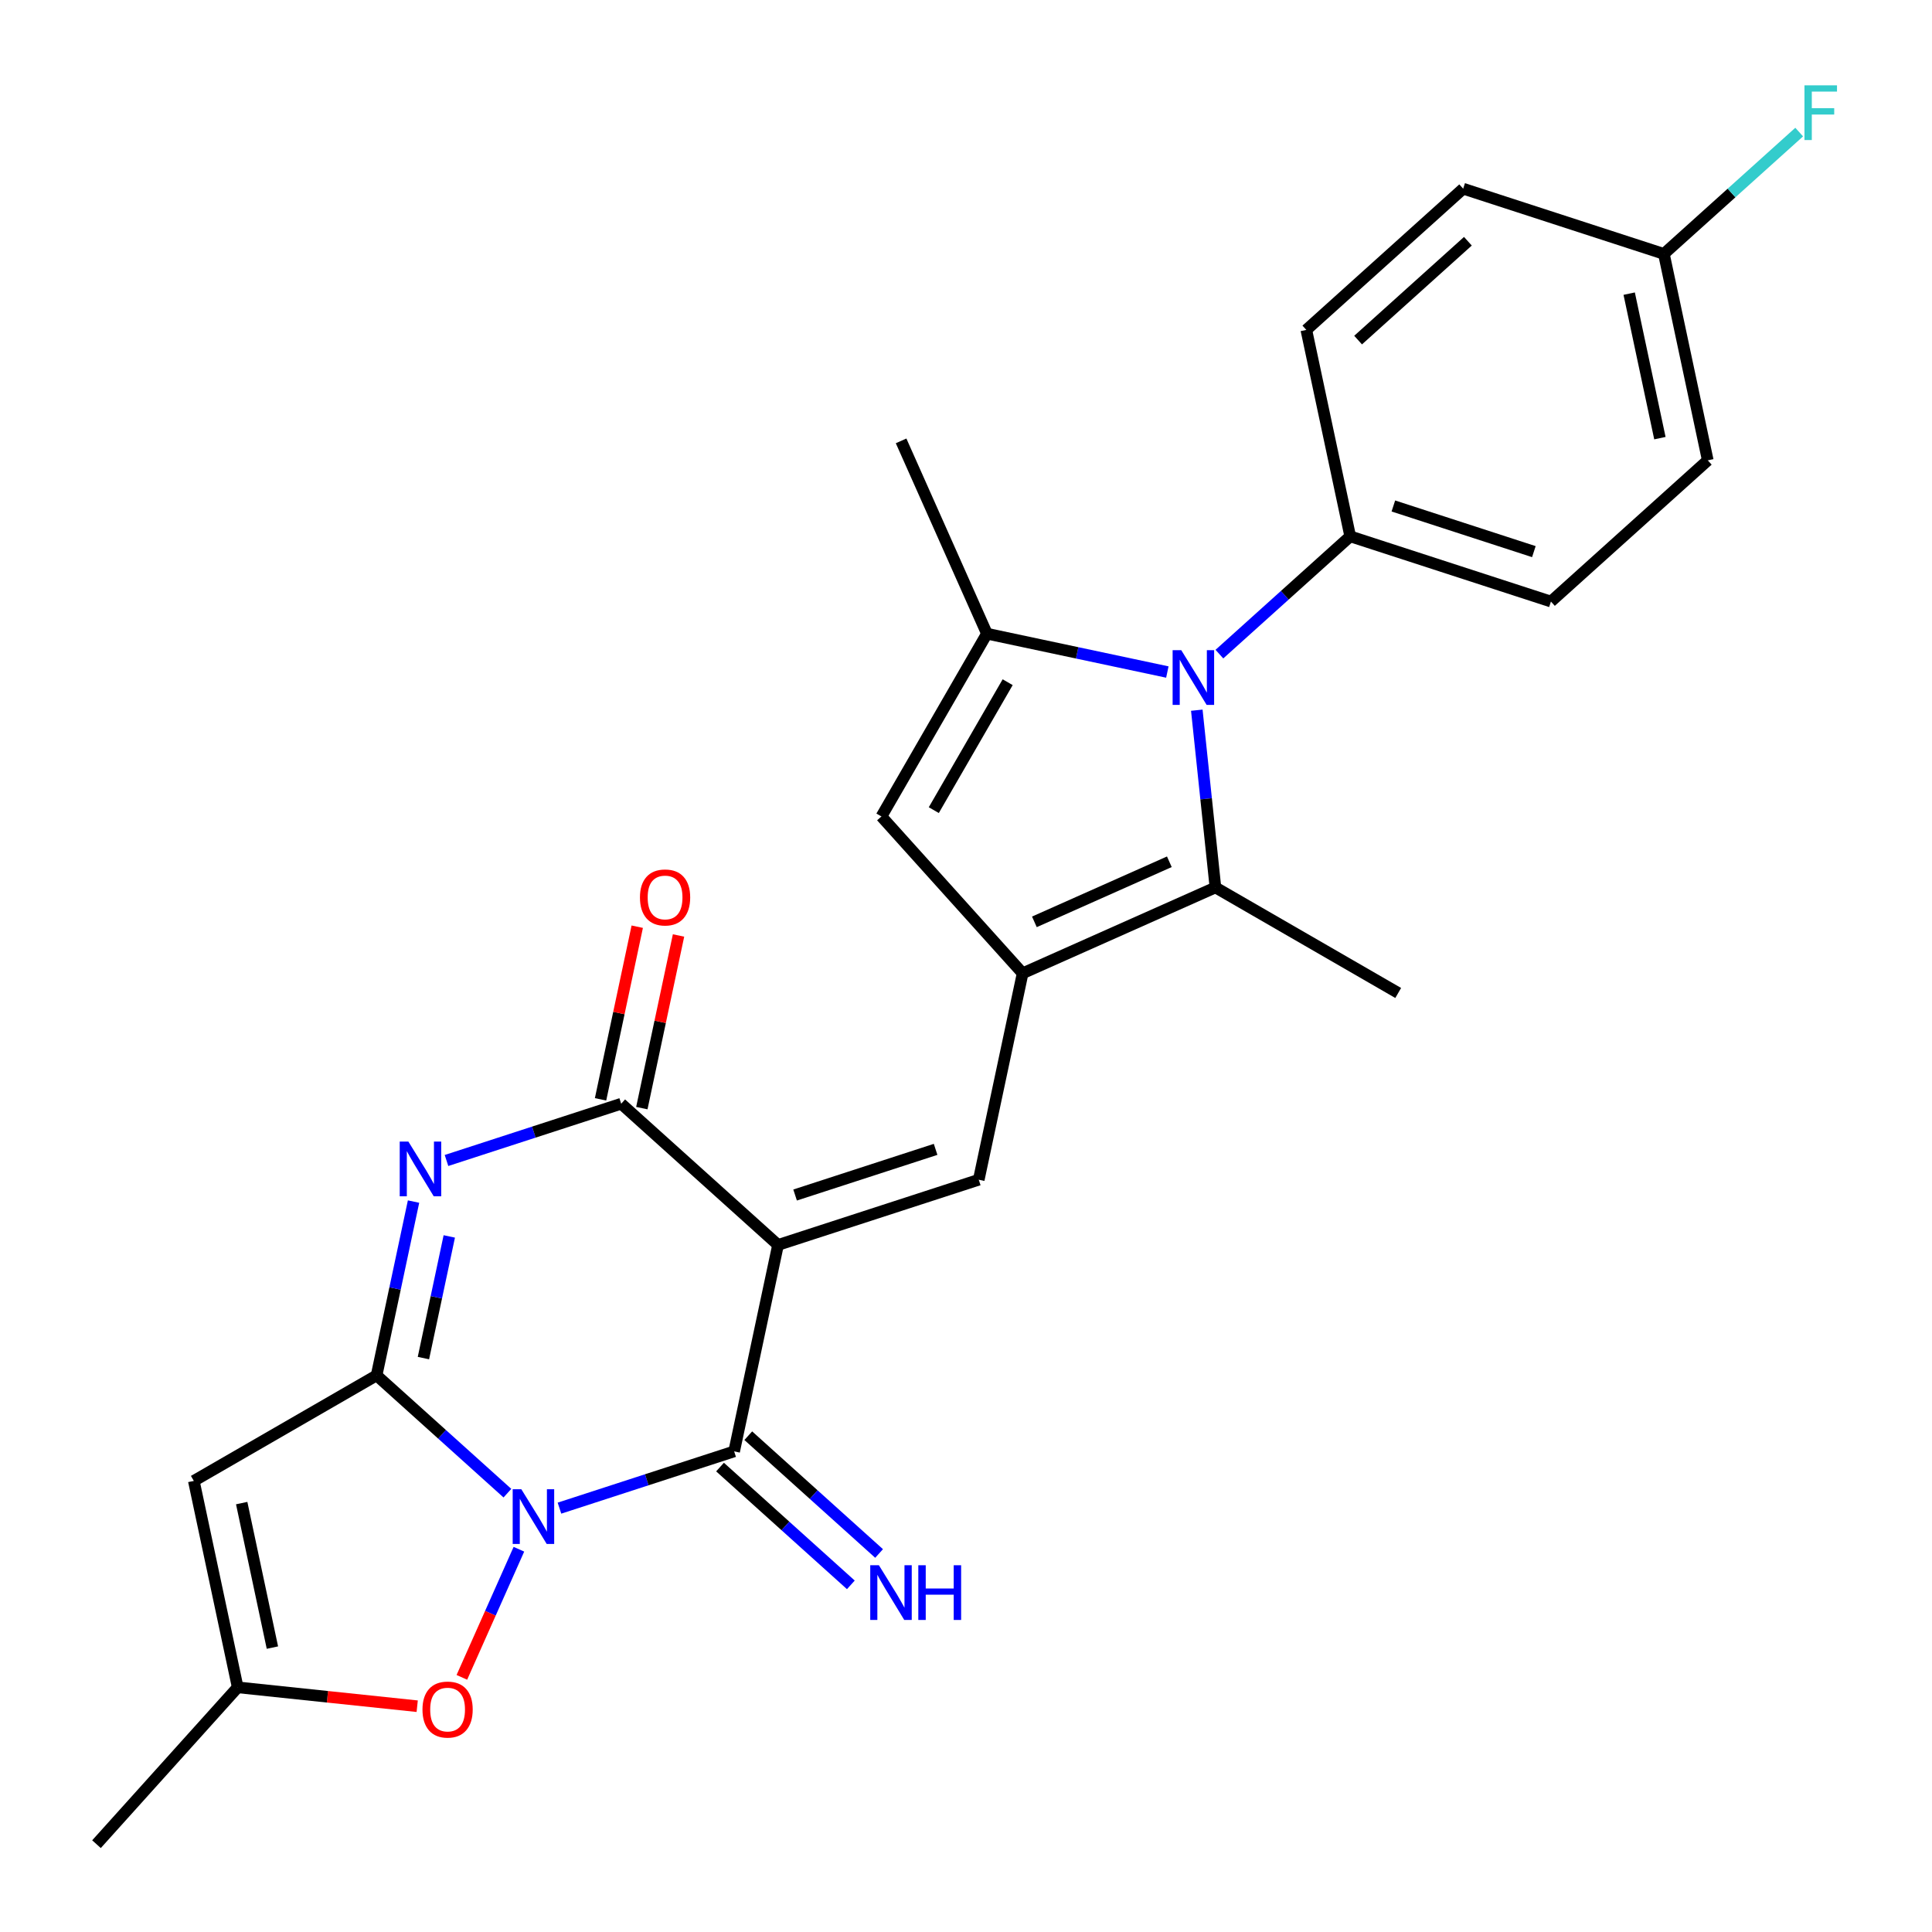<?xml version='1.0' encoding='iso-8859-1'?>
<svg version='1.1' baseProfile='full'
              xmlns='http://www.w3.org/2000/svg'
                      xmlns:rdkit='http://www.rdkit.org/xml'
                      xmlns:xlink='http://www.w3.org/1999/xlink'
                  xml:space='preserve'
width='1000px' height='1000px' viewBox='0 0 1000 1000'>
<!-- END OF HEADER -->
<rect style='opacity:1.0;fill:#FFFFFF;stroke:none' width='1000' height='1000' x='0' y='0'> </rect>
<path class='bond-1' d='M 262.634,772.861 L 228.78,742.378' style='fill:none;fill-rule:evenodd;stroke:#0000FF;stroke-width:6px;stroke-linecap:butt;stroke-linejoin:miter;stroke-opacity:1' />
<path class='bond-1' d='M 228.78,742.378 L 194.925,711.895' style='fill:none;fill-rule:evenodd;stroke:#000000;stroke-width:6px;stroke-linecap:butt;stroke-linejoin:miter;stroke-opacity:1' />
<path class='bond-2' d='M 289.576,780.613 L 334.786,765.923' style='fill:none;fill-rule:evenodd;stroke:#0000FF;stroke-width:6px;stroke-linecap:butt;stroke-linejoin:miter;stroke-opacity:1' />
<path class='bond-2' d='M 334.786,765.923 L 379.997,751.233' style='fill:none;fill-rule:evenodd;stroke:#000000;stroke-width:6px;stroke-linecap:butt;stroke-linejoin:miter;stroke-opacity:1' />
<path class='bond-12' d='M 268.585,801.881 L 253.822,835.038' style='fill:none;fill-rule:evenodd;stroke:#0000FF;stroke-width:6px;stroke-linecap:butt;stroke-linejoin:miter;stroke-opacity:1' />
<path class='bond-12' d='M 253.822,835.038 L 239.06,868.195' style='fill:none;fill-rule:evenodd;stroke:#FF0000;stroke-width:6px;stroke-linecap:butt;stroke-linejoin:miter;stroke-opacity:1' />
<path class='bond-0' d='M 402.709,644.382 L 379.997,751.233' style='fill:none;fill-rule:evenodd;stroke:#000000;stroke-width:6px;stroke-linecap:butt;stroke-linejoin:miter;stroke-opacity:1' />
<path class='bond-4' d='M 402.709,644.382 L 321.529,571.288' style='fill:none;fill-rule:evenodd;stroke:#000000;stroke-width:6px;stroke-linecap:butt;stroke-linejoin:miter;stroke-opacity:1' />
<path class='bond-7' d='M 402.709,644.382 L 506.601,610.626' style='fill:none;fill-rule:evenodd;stroke:#000000;stroke-width:6px;stroke-linecap:butt;stroke-linejoin:miter;stroke-opacity:1' />
<path class='bond-7' d='M 411.541,618.54 L 484.266,594.911' style='fill:none;fill-rule:evenodd;stroke:#000000;stroke-width:6px;stroke-linecap:butt;stroke-linejoin:miter;stroke-opacity:1' />
<path class='bond-3' d='M 194.925,711.895 L 204.486,666.915' style='fill:none;fill-rule:evenodd;stroke:#000000;stroke-width:6px;stroke-linecap:butt;stroke-linejoin:miter;stroke-opacity:1' />
<path class='bond-3' d='M 204.486,666.915 L 214.047,621.935' style='fill:none;fill-rule:evenodd;stroke:#0000FF;stroke-width:6px;stroke-linecap:butt;stroke-linejoin:miter;stroke-opacity:1' />
<path class='bond-3' d='M 219.164,702.944 L 225.856,671.458' style='fill:none;fill-rule:evenodd;stroke:#000000;stroke-width:6px;stroke-linecap:butt;stroke-linejoin:miter;stroke-opacity:1' />
<path class='bond-3' d='M 225.856,671.458 L 232.549,639.971' style='fill:none;fill-rule:evenodd;stroke:#0000FF;stroke-width:6px;stroke-linecap:butt;stroke-linejoin:miter;stroke-opacity:1' />
<path class='bond-10' d='M 194.925,711.895 L 100.322,766.514' style='fill:none;fill-rule:evenodd;stroke:#000000;stroke-width:6px;stroke-linecap:butt;stroke-linejoin:miter;stroke-opacity:1' />
<path class='bond-14' d='M 372.687,759.351 L 406.542,789.834' style='fill:none;fill-rule:evenodd;stroke:#000000;stroke-width:6px;stroke-linecap:butt;stroke-linejoin:miter;stroke-opacity:1' />
<path class='bond-14' d='M 406.542,789.834 L 440.396,820.317' style='fill:none;fill-rule:evenodd;stroke:#0000FF;stroke-width:6px;stroke-linecap:butt;stroke-linejoin:miter;stroke-opacity:1' />
<path class='bond-14' d='M 387.306,743.115 L 421.161,773.598' style='fill:none;fill-rule:evenodd;stroke:#000000;stroke-width:6px;stroke-linecap:butt;stroke-linejoin:miter;stroke-opacity:1' />
<path class='bond-14' d='M 421.161,773.598 L 455.015,804.081' style='fill:none;fill-rule:evenodd;stroke:#0000FF;stroke-width:6px;stroke-linecap:butt;stroke-linejoin:miter;stroke-opacity:1' />
<path class='bond-27' d='M 231.108,600.667 L 276.319,585.977' style='fill:none;fill-rule:evenodd;stroke:#0000FF;stroke-width:6px;stroke-linecap:butt;stroke-linejoin:miter;stroke-opacity:1' />
<path class='bond-27' d='M 276.319,585.977 L 321.529,571.288' style='fill:none;fill-rule:evenodd;stroke:#000000;stroke-width:6px;stroke-linecap:butt;stroke-linejoin:miter;stroke-opacity:1' />
<path class='bond-16' d='M 332.214,573.559 L 341.711,528.879' style='fill:none;fill-rule:evenodd;stroke:#000000;stroke-width:6px;stroke-linecap:butt;stroke-linejoin:miter;stroke-opacity:1' />
<path class='bond-16' d='M 341.711,528.879 L 351.208,484.199' style='fill:none;fill-rule:evenodd;stroke:#FF0000;stroke-width:6px;stroke-linecap:butt;stroke-linejoin:miter;stroke-opacity:1' />
<path class='bond-16' d='M 310.844,569.016 L 320.341,524.336' style='fill:none;fill-rule:evenodd;stroke:#000000;stroke-width:6px;stroke-linecap:butt;stroke-linejoin:miter;stroke-opacity:1' />
<path class='bond-16' d='M 320.341,524.336 L 329.838,479.656' style='fill:none;fill-rule:evenodd;stroke:#FF0000;stroke-width:6px;stroke-linecap:butt;stroke-linejoin:miter;stroke-opacity:1' />
<path class='bond-5' d='M 529.313,503.775 L 506.601,610.626' style='fill:none;fill-rule:evenodd;stroke:#000000;stroke-width:6px;stroke-linecap:butt;stroke-linejoin:miter;stroke-opacity:1' />
<path class='bond-9' d='M 529.313,503.775 L 629.107,459.343' style='fill:none;fill-rule:evenodd;stroke:#000000;stroke-width:6px;stroke-linecap:butt;stroke-linejoin:miter;stroke-opacity:1' />
<path class='bond-9' d='M 535.395,477.151 L 605.251,446.049' style='fill:none;fill-rule:evenodd;stroke:#000000;stroke-width:6px;stroke-linecap:butt;stroke-linejoin:miter;stroke-opacity:1' />
<path class='bond-11' d='M 529.313,503.775 L 456.218,422.595' style='fill:none;fill-rule:evenodd;stroke:#000000;stroke-width:6px;stroke-linecap:butt;stroke-linejoin:miter;stroke-opacity:1' />
<path class='bond-6' d='M 619.463,367.594 L 624.285,413.469' style='fill:none;fill-rule:evenodd;stroke:#0000FF;stroke-width:6px;stroke-linecap:butt;stroke-linejoin:miter;stroke-opacity:1' />
<path class='bond-6' d='M 624.285,413.469 L 629.107,459.343' style='fill:none;fill-rule:evenodd;stroke:#000000;stroke-width:6px;stroke-linecap:butt;stroke-linejoin:miter;stroke-opacity:1' />
<path class='bond-15' d='M 631.159,338.574 L 665.014,308.091' style='fill:none;fill-rule:evenodd;stroke:#0000FF;stroke-width:6px;stroke-linecap:butt;stroke-linejoin:miter;stroke-opacity:1' />
<path class='bond-15' d='M 665.014,308.091 L 698.868,277.609' style='fill:none;fill-rule:evenodd;stroke:#000000;stroke-width:6px;stroke-linecap:butt;stroke-linejoin:miter;stroke-opacity:1' />
<path class='bond-28' d='M 604.217,347.84 L 557.527,337.916' style='fill:none;fill-rule:evenodd;stroke:#0000FF;stroke-width:6px;stroke-linecap:butt;stroke-linejoin:miter;stroke-opacity:1' />
<path class='bond-28' d='M 557.527,337.916 L 510.837,327.992' style='fill:none;fill-rule:evenodd;stroke:#000000;stroke-width:6px;stroke-linecap:butt;stroke-linejoin:miter;stroke-opacity:1' />
<path class='bond-8' d='M 510.837,327.992 L 456.218,422.595' style='fill:none;fill-rule:evenodd;stroke:#000000;stroke-width:6px;stroke-linecap:butt;stroke-linejoin:miter;stroke-opacity:1' />
<path class='bond-8' d='M 521.565,353.106 L 483.331,419.328' style='fill:none;fill-rule:evenodd;stroke:#000000;stroke-width:6px;stroke-linecap:butt;stroke-linejoin:miter;stroke-opacity:1' />
<path class='bond-20' d='M 510.837,327.992 L 466.406,228.197' style='fill:none;fill-rule:evenodd;stroke:#000000;stroke-width:6px;stroke-linecap:butt;stroke-linejoin:miter;stroke-opacity:1' />
<path class='bond-21' d='M 629.107,459.343 L 723.71,513.963' style='fill:none;fill-rule:evenodd;stroke:#000000;stroke-width:6px;stroke-linecap:butt;stroke-linejoin:miter;stroke-opacity:1' />
<path class='bond-26' d='M 100.322,766.514 L 123.034,873.366' style='fill:none;fill-rule:evenodd;stroke:#000000;stroke-width:6px;stroke-linecap:butt;stroke-linejoin:miter;stroke-opacity:1' />
<path class='bond-26' d='M 125.099,778 L 140.997,852.796' style='fill:none;fill-rule:evenodd;stroke:#000000;stroke-width:6px;stroke-linecap:butt;stroke-linejoin:miter;stroke-opacity:1' />
<path class='bond-13' d='M 215.943,883.131 L 169.488,878.248' style='fill:none;fill-rule:evenodd;stroke:#FF0000;stroke-width:6px;stroke-linecap:butt;stroke-linejoin:miter;stroke-opacity:1' />
<path class='bond-13' d='M 169.488,878.248 L 123.034,873.366' style='fill:none;fill-rule:evenodd;stroke:#000000;stroke-width:6px;stroke-linecap:butt;stroke-linejoin:miter;stroke-opacity:1' />
<path class='bond-25' d='M 123.034,873.366 L 49.939,954.545' style='fill:none;fill-rule:evenodd;stroke:#000000;stroke-width:6px;stroke-linecap:butt;stroke-linejoin:miter;stroke-opacity:1' />
<path class='bond-17' d='M 698.868,277.609 L 802.76,311.365' style='fill:none;fill-rule:evenodd;stroke:#000000;stroke-width:6px;stroke-linecap:butt;stroke-linejoin:miter;stroke-opacity:1' />
<path class='bond-17' d='M 721.203,261.894 L 793.927,285.523' style='fill:none;fill-rule:evenodd;stroke:#000000;stroke-width:6px;stroke-linecap:butt;stroke-linejoin:miter;stroke-opacity:1' />
<path class='bond-18' d='M 698.868,277.609 L 676.156,170.758' style='fill:none;fill-rule:evenodd;stroke:#000000;stroke-width:6px;stroke-linecap:butt;stroke-linejoin:miter;stroke-opacity:1' />
<path class='bond-23' d='M 802.76,311.365 L 883.94,238.271' style='fill:none;fill-rule:evenodd;stroke:#000000;stroke-width:6px;stroke-linecap:butt;stroke-linejoin:miter;stroke-opacity:1' />
<path class='bond-22' d='M 676.156,170.758 L 757.336,97.663' style='fill:none;fill-rule:evenodd;stroke:#000000;stroke-width:6px;stroke-linecap:butt;stroke-linejoin:miter;stroke-opacity:1' />
<path class='bond-22' d='M 702.952,176.029 L 759.778,124.863' style='fill:none;fill-rule:evenodd;stroke:#000000;stroke-width:6px;stroke-linecap:butt;stroke-linejoin:miter;stroke-opacity:1' />
<path class='bond-19' d='M 861.228,131.419 L 757.336,97.663' style='fill:none;fill-rule:evenodd;stroke:#000000;stroke-width:6px;stroke-linecap:butt;stroke-linejoin:miter;stroke-opacity:1' />
<path class='bond-24' d='M 861.228,131.419 L 896.242,99.892' style='fill:none;fill-rule:evenodd;stroke:#000000;stroke-width:6px;stroke-linecap:butt;stroke-linejoin:miter;stroke-opacity:1' />
<path class='bond-24' d='M 896.242,99.892 L 931.257,68.365' style='fill:none;fill-rule:evenodd;stroke:#33CCCC;stroke-width:6px;stroke-linecap:butt;stroke-linejoin:miter;stroke-opacity:1' />
<path class='bond-29' d='M 861.228,131.419 L 883.94,238.271' style='fill:none;fill-rule:evenodd;stroke:#000000;stroke-width:6px;stroke-linecap:butt;stroke-linejoin:miter;stroke-opacity:1' />
<path class='bond-29' d='M 843.264,151.989 L 859.163,226.785' style='fill:none;fill-rule:evenodd;stroke:#000000;stroke-width:6px;stroke-linecap:butt;stroke-linejoin:miter;stroke-opacity:1' />
<path  class='atom-0' d='M 269.845 770.83
L 279.125 785.83
Q 280.045 787.31, 281.525 789.99
Q 283.005 792.67, 283.085 792.83
L 283.085 770.83
L 286.845 770.83
L 286.845 799.15
L 282.965 799.15
L 273.005 782.75
Q 271.845 780.83, 270.605 778.63
Q 269.405 776.43, 269.045 775.75
L 269.045 799.15
L 265.365 799.15
L 265.365 770.83
L 269.845 770.83
' fill='#0000FF'/>
<path  class='atom-4' d='M 211.377 590.884
L 220.657 605.884
Q 221.577 607.364, 223.057 610.044
Q 224.537 612.724, 224.617 612.884
L 224.617 590.884
L 228.377 590.884
L 228.377 619.204
L 224.497 619.204
L 214.537 602.804
Q 213.377 600.884, 212.137 598.684
Q 210.937 596.484, 210.577 595.804
L 210.577 619.204
L 206.897 619.204
L 206.897 590.884
L 211.377 590.884
' fill='#0000FF'/>
<path  class='atom-7' d='M 611.428 336.543
L 620.708 351.543
Q 621.628 353.023, 623.108 355.703
Q 624.588 358.383, 624.668 358.543
L 624.668 336.543
L 628.428 336.543
L 628.428 364.863
L 624.548 364.863
L 614.588 348.463
Q 613.428 346.543, 612.188 344.343
Q 610.988 342.143, 610.628 341.463
L 610.628 364.863
L 606.948 364.863
L 606.948 336.543
L 611.428 336.543
' fill='#0000FF'/>
<path  class='atom-13' d='M 218.674 884.864
Q 218.674 878.064, 222.034 874.264
Q 225.394 870.464, 231.674 870.464
Q 237.954 870.464, 241.314 874.264
Q 244.674 878.064, 244.674 884.864
Q 244.674 891.744, 241.274 895.664
Q 237.874 899.544, 231.674 899.544
Q 225.434 899.544, 222.034 895.664
Q 218.674 891.784, 218.674 884.864
M 231.674 896.344
Q 235.994 896.344, 238.314 893.464
Q 240.674 890.544, 240.674 884.864
Q 240.674 879.304, 238.314 876.504
Q 235.994 873.664, 231.674 873.664
Q 227.354 873.664, 224.994 876.464
Q 222.674 879.264, 222.674 884.864
Q 222.674 890.584, 224.994 893.464
Q 227.354 896.344, 231.674 896.344
' fill='#FF0000'/>
<path  class='atom-15' d='M 454.917 810.168
L 464.197 825.168
Q 465.117 826.648, 466.597 829.328
Q 468.077 832.008, 468.157 832.168
L 468.157 810.168
L 471.917 810.168
L 471.917 838.488
L 468.037 838.488
L 458.077 822.088
Q 456.917 820.168, 455.677 817.968
Q 454.477 815.768, 454.117 815.088
L 454.117 838.488
L 450.437 838.488
L 450.437 810.168
L 454.917 810.168
' fill='#0000FF'/>
<path  class='atom-15' d='M 475.317 810.168
L 479.157 810.168
L 479.157 822.208
L 493.637 822.208
L 493.637 810.168
L 497.477 810.168
L 497.477 838.488
L 493.637 838.488
L 493.637 825.408
L 479.157 825.408
L 479.157 838.488
L 475.317 838.488
L 475.317 810.168
' fill='#0000FF'/>
<path  class='atom-17' d='M 331.241 464.516
Q 331.241 457.716, 334.601 453.916
Q 337.961 450.116, 344.241 450.116
Q 350.521 450.116, 353.881 453.916
Q 357.241 457.716, 357.241 464.516
Q 357.241 471.396, 353.841 475.316
Q 350.441 479.196, 344.241 479.196
Q 338.001 479.196, 334.601 475.316
Q 331.241 471.436, 331.241 464.516
M 344.241 475.996
Q 348.561 475.996, 350.881 473.116
Q 353.241 470.196, 353.241 464.516
Q 353.241 458.956, 350.881 456.156
Q 348.561 453.316, 344.241 453.316
Q 339.921 453.316, 337.561 456.116
Q 335.241 458.916, 335.241 464.516
Q 335.241 470.236, 337.561 473.116
Q 339.921 475.996, 344.241 475.996
' fill='#FF0000'/>
<path  class='atom-25' d='M 933.988 44.165
L 950.828 44.165
L 950.828 47.405
L 937.788 47.405
L 937.788 56.005
L 949.388 56.005
L 949.388 59.285
L 937.788 59.285
L 937.788 72.485
L 933.988 72.485
L 933.988 44.165
' fill='#33CCCC'/>
</svg>
